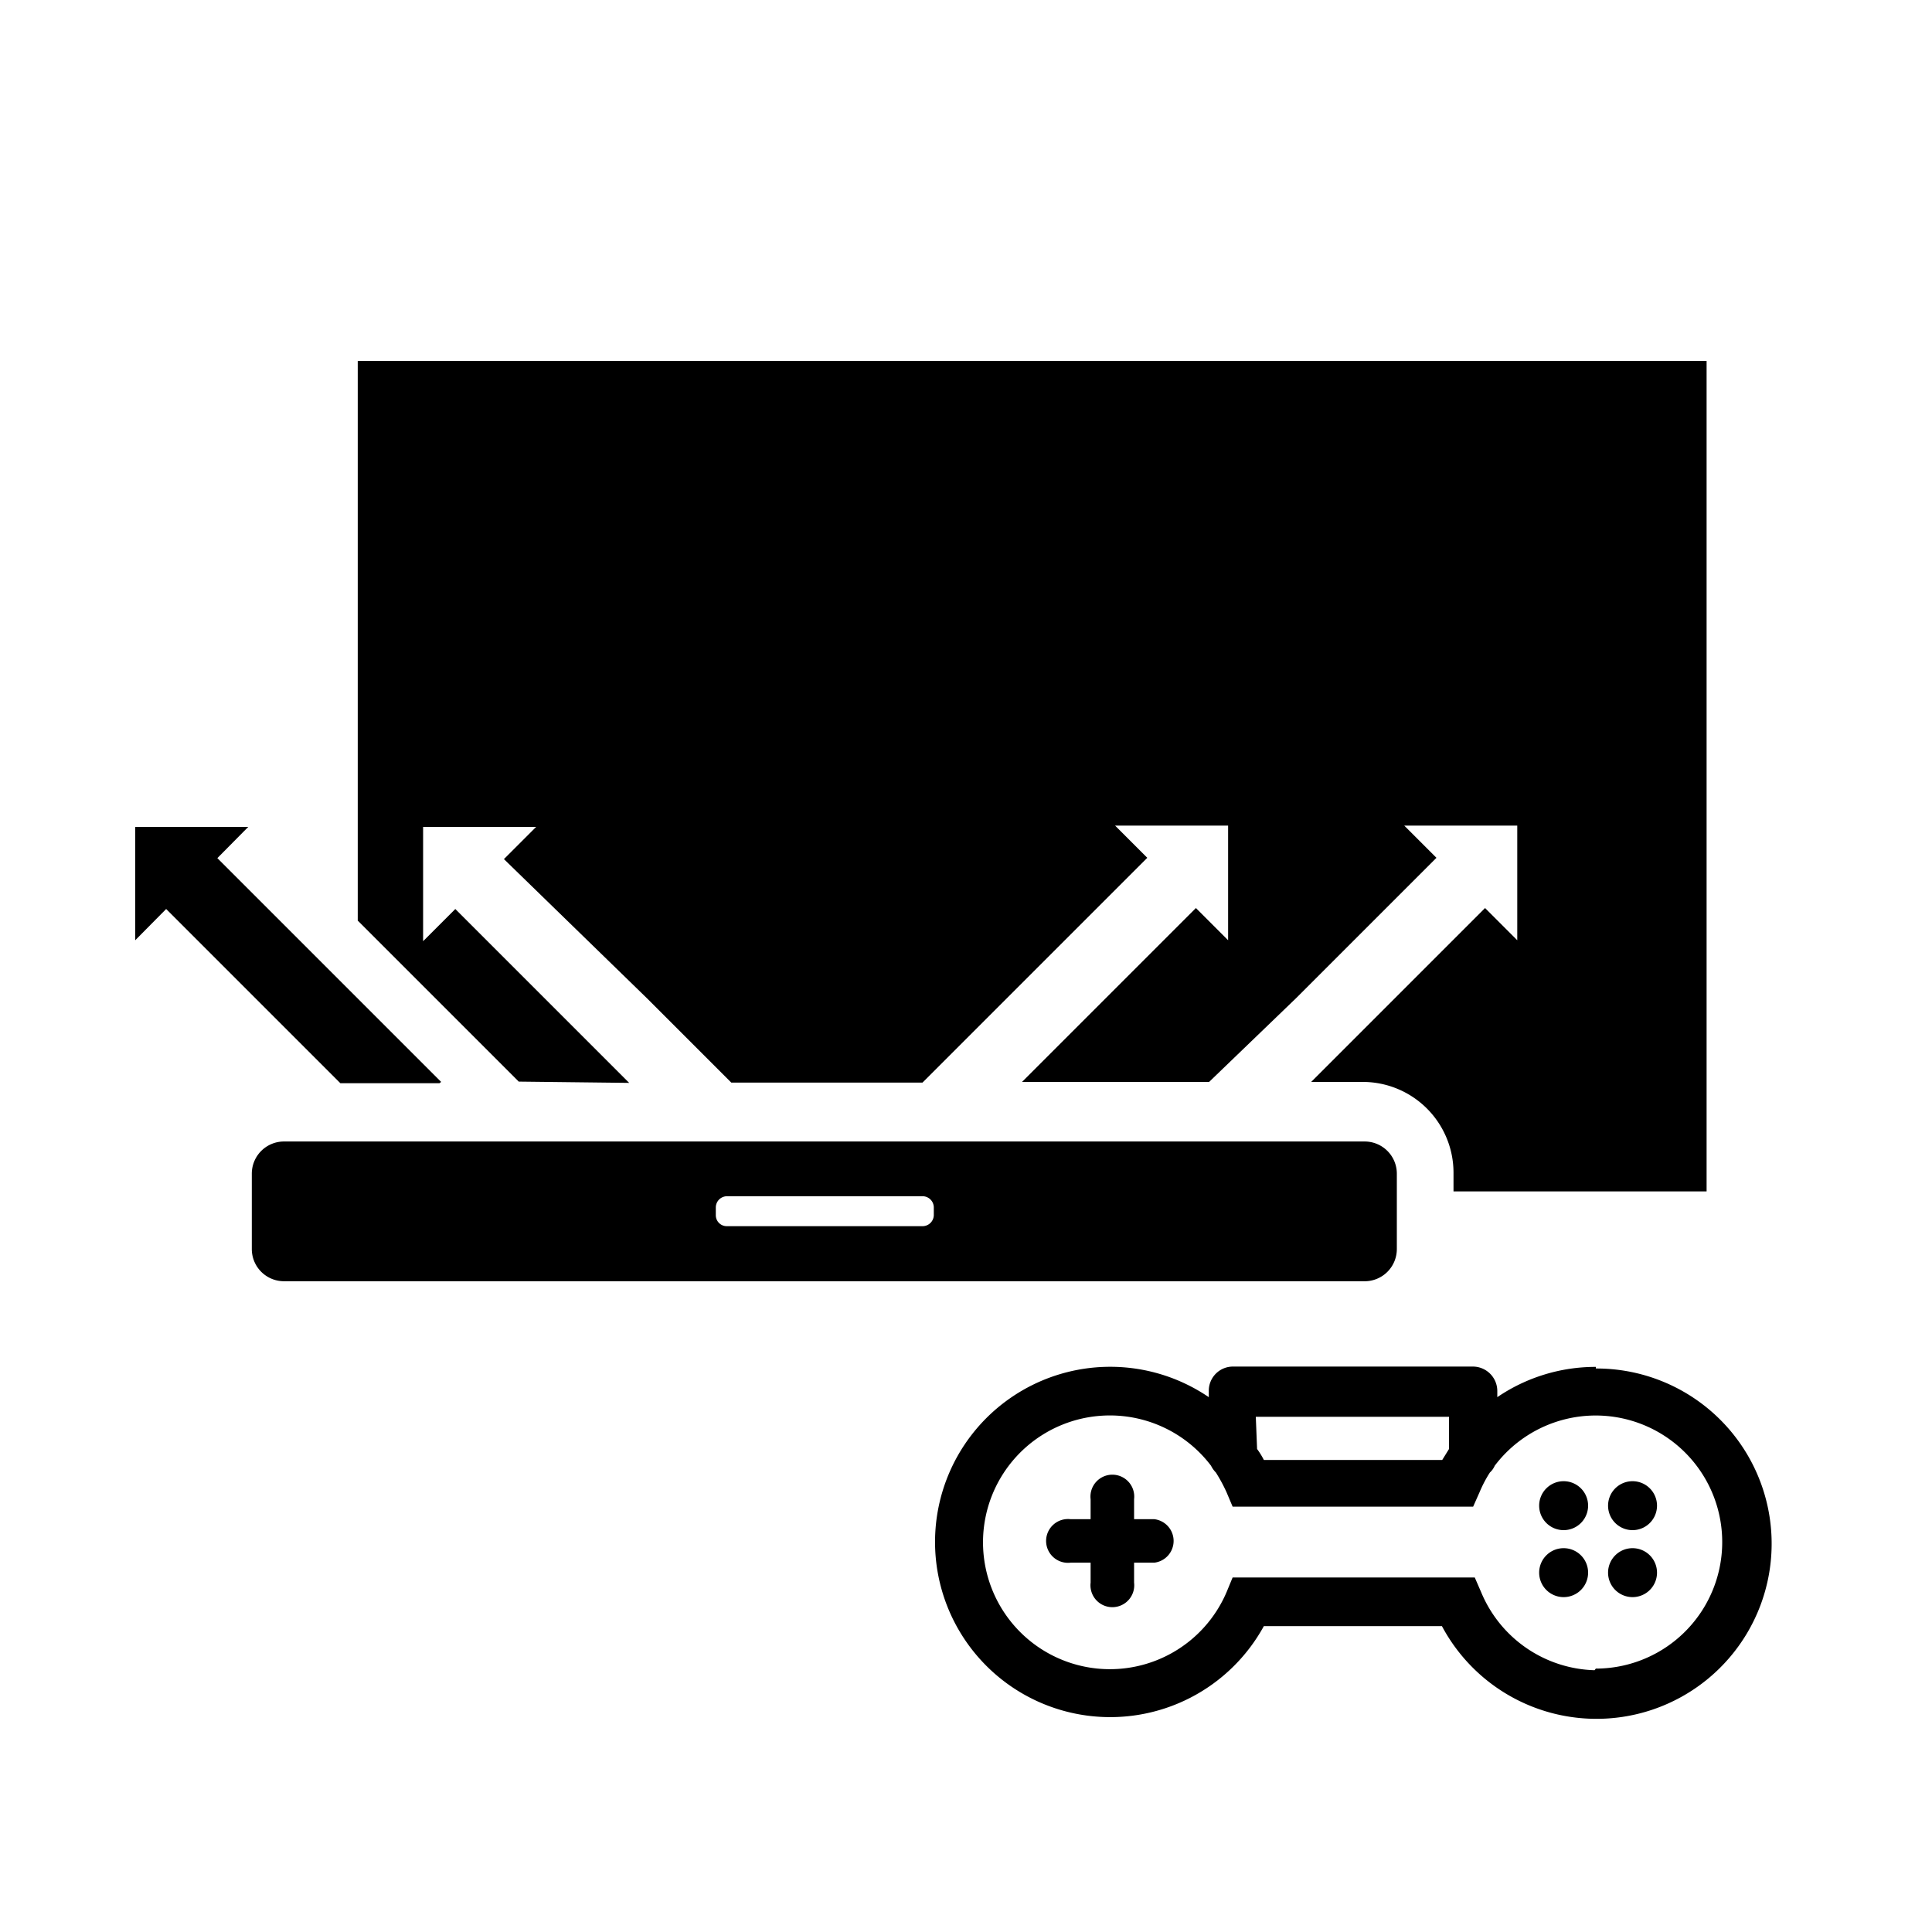 <svg id="Layer_1" data-name="Layer 1" xmlns="http://www.w3.org/2000/svg" viewBox="0 0 60 60"><path d="M49.56,42.45a5.42,5.42,0,0,0-3.06.94v-.2a.76.76,0,0,0-.76-.75H38.29a.75.75,0,0,0-.75.75v.2a5.44,5.44,0,1,0,1.71,7.11h5.53a5.44,5.44,0,1,0,4.78-8ZM39,44h6v1l-.21.34H39.25a2.39,2.39,0,0,0-.21-.34Zm10.52,7.87A3.93,3.93,0,0,1,46,49.45l-.2-.46H38.28l-.19.46a3.94,3.94,0,1,1-.48-3.93.8.8,0,0,0,.15.21,5,5,0,0,1,.33.61l.19.45h7.47l.2-.45a3.91,3.91,0,0,1,.32-.61.62.62,0,0,0,.15-.21,3.93,3.93,0,1,1,3.14,6.3Z"/><path d="M35.85,47.18h-.63v-.62a.68.68,0,1,0-1.35,0v.62h-.62a.68.68,0,1,0,0,1.35h.62v.62a.68.68,0,1,0,1.35,0v-.62h.63a.68.68,0,0,0,0-1.35Z"/><path d="M48.56,46a.76.76,0,0,0-.76.76.76.76,0,1,0,1.52,0A.76.76,0,0,0,48.56,46Z"/><path d="M50.7,46a.76.76,0,0,0-.76.76.76.76,0,1,0,1.52,0A.76.76,0,0,0,50.7,46Z"/><path d="M48.56,48.08a.76.76,0,1,0,.76.76A.76.76,0,0,0,48.56,48.08Z"/><path d="M50.7,48.08a.76.76,0,1,0,.76.76A.76.76,0,0,0,50.7,48.08Z"/><path d="M19.54,33.63l-5.4-5.4-1,1V25.68h3.51l-1,1L20.09,31l2.62,2.62h5.94L31.27,31l4.36-4.36-1-1h3.51V29.2l-1-1-5.4,5.4h5.81L40.25,31l4.36-4.36-1-1h3.51V29.2l-1-1-5.4,5.4h1.61a2.82,2.82,0,0,1,2.81,2.82V37H53V11.21H11.11V28.59l5,5Z"/><path d="M43.38,38.79V36.45a1,1,0,0,0-1-1H8.82a1,1,0,0,0-1,1v2.34a1,1,0,0,0,1,1H42.41A1,1,0,0,0,43.38,38.79ZM29,37.74a.35.35,0,0,1-.35.34H22.57a.34.34,0,0,1-.34-.34V37.5a.35.35,0,0,1,.34-.35h6.08a.35.35,0,0,1,.35.35Z"/><polygon points="10.89 33.64 13.65 33.64 13.66 33.63 13.7 33.6 11.11 31.01 6.75 26.65 7.71 25.68 6.91 25.68 4.2 25.68 4.2 29.2 5.16 28.23 10.57 33.64 10.89 33.64"/></svg>